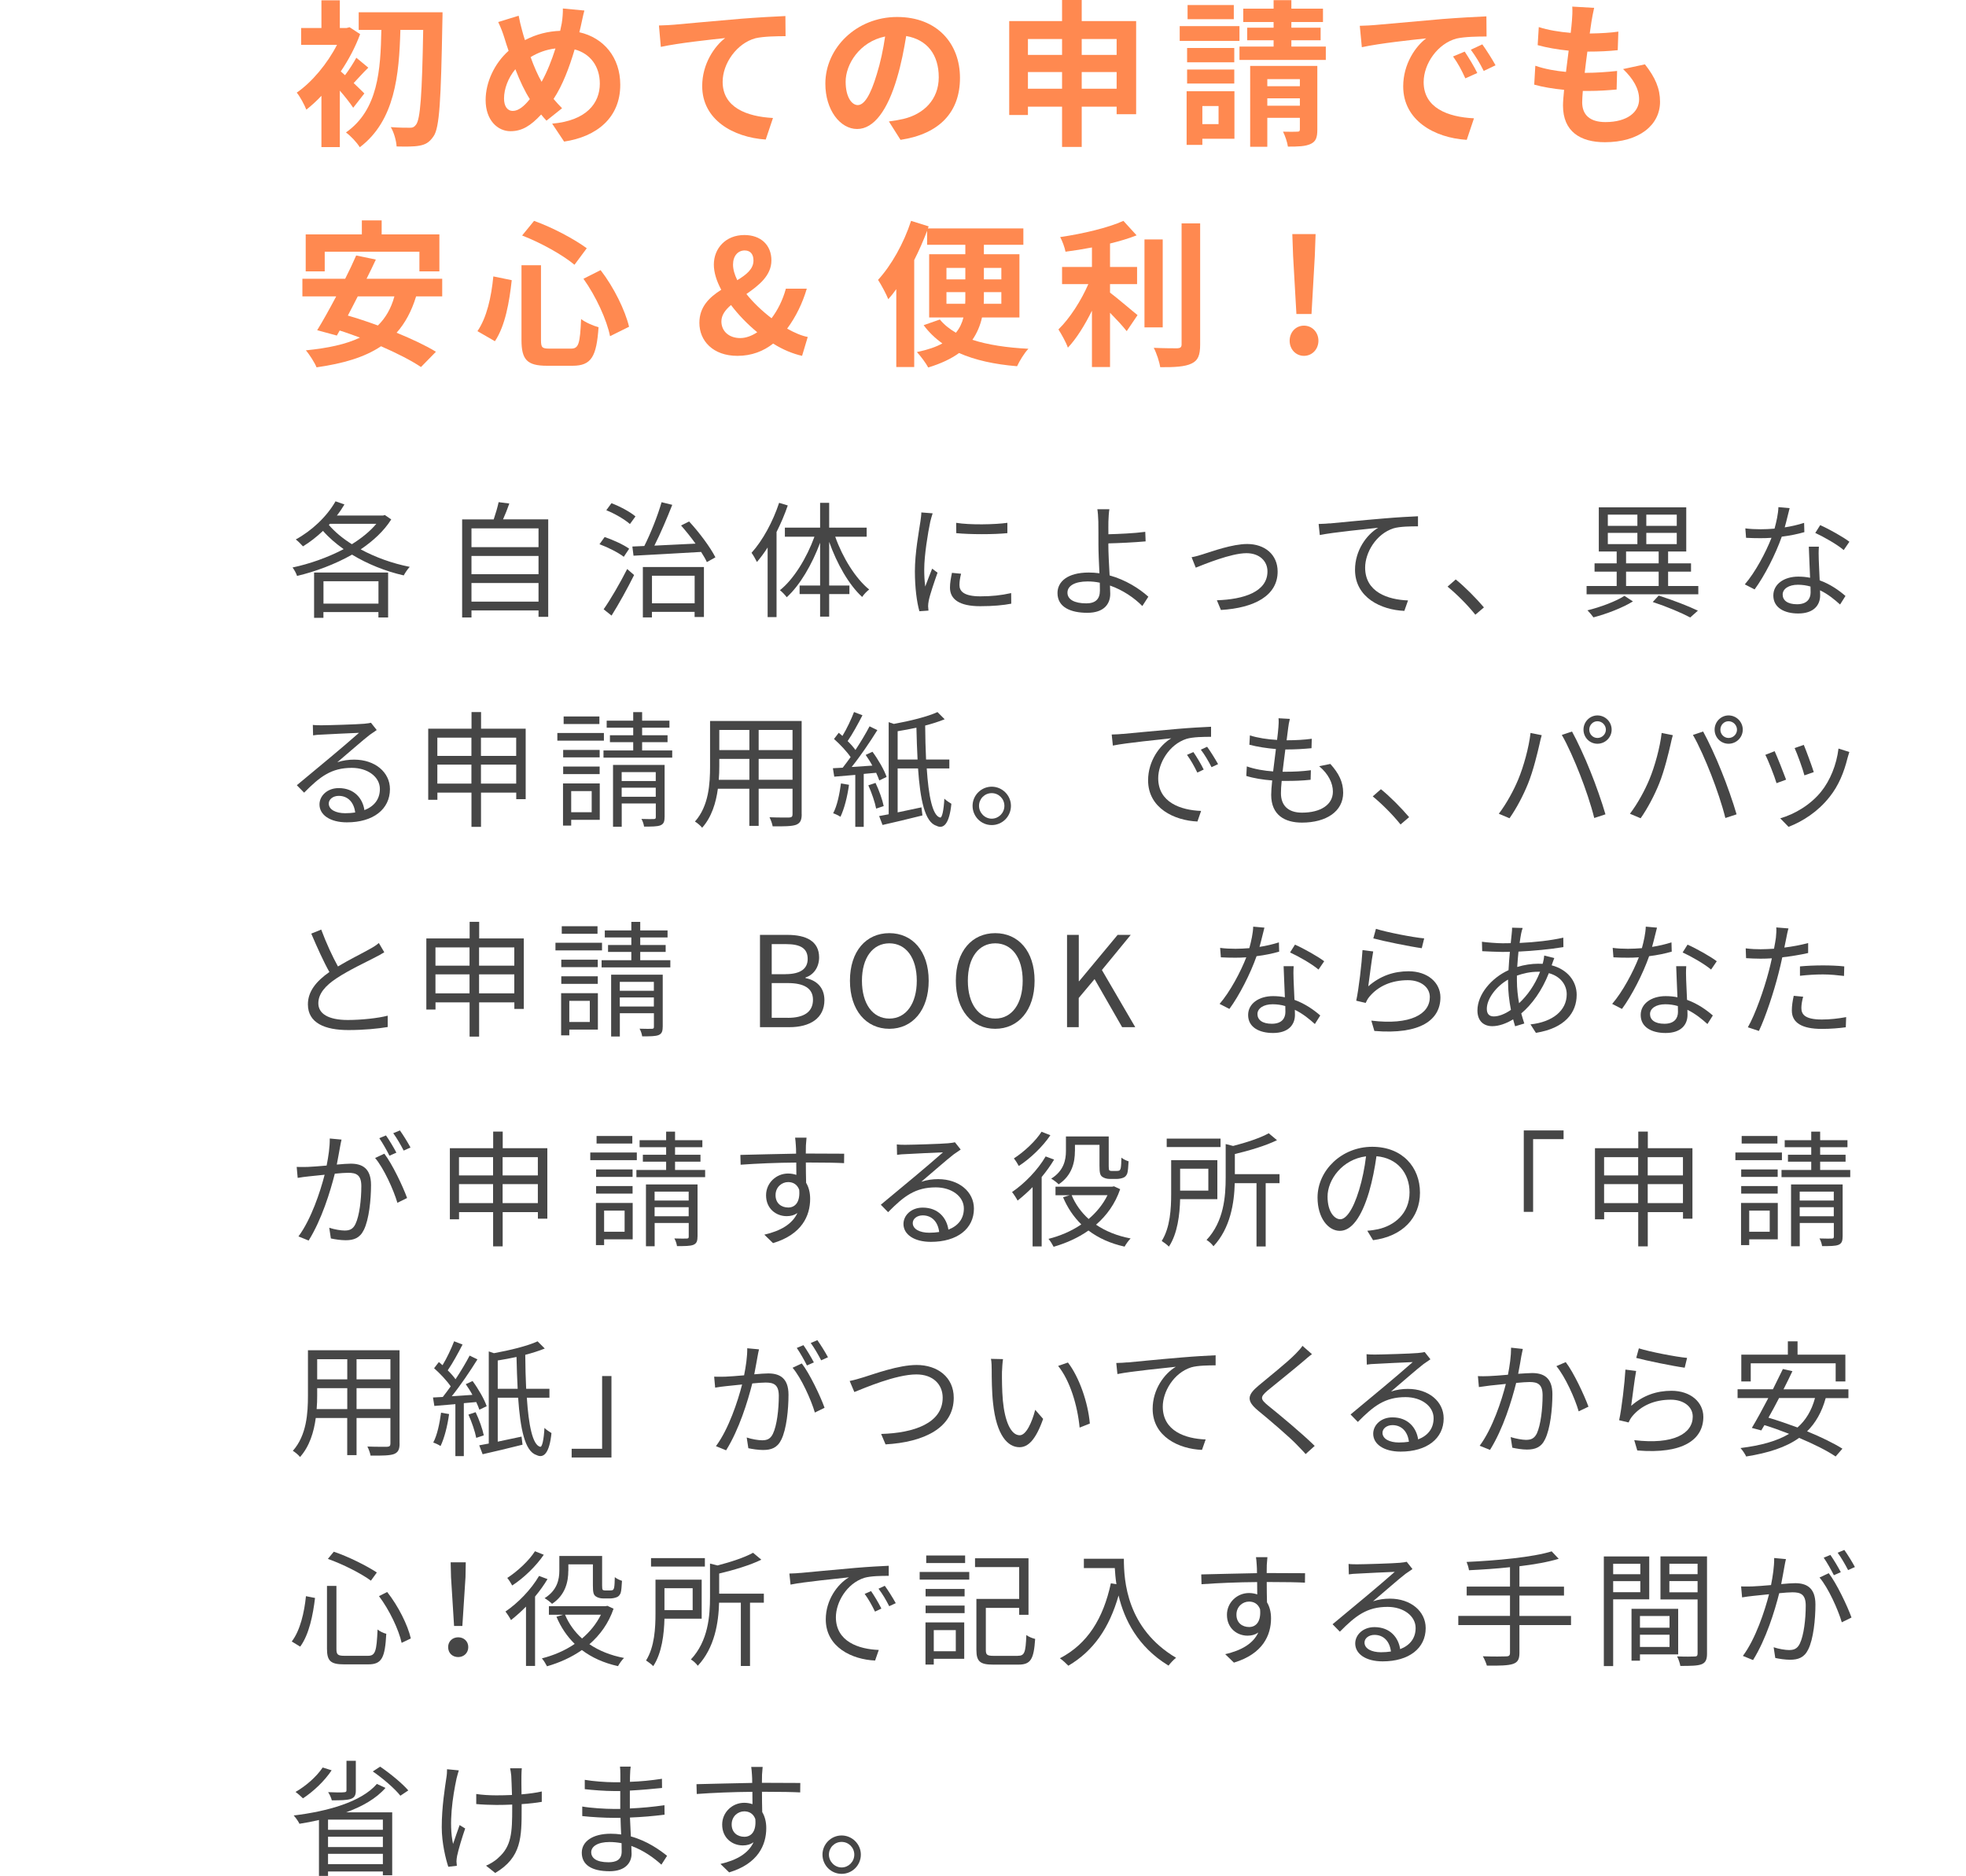 <?xml version="1.0" encoding="UTF-8"?>
<svg id="_レイヤー_2" data-name="レイヤー 2" xmlns="http://www.w3.org/2000/svg" width="375" height="357.73" viewBox="0 0 375 357.73">
  <defs>
    <style>
      .cls-1 {
        fill: none;
      }

      .cls-2 {
        fill: #ff8950;
      }

      .cls-3 {
        fill: #464646;
      }
    </style>
  </defs>
  <g id="contents">
    <g>
      <g>
        <g>
          <path class="cls-3" d="M74.63,99.05c-1.39,2.21-3.46,4.11-5.83,5.71,2.78,1.51,6.05,2.69,9.36,3.34-.41,.41-.89,1.15-1.15,1.63-3.48-.79-6.89-2.16-9.86-3.96-3.31,1.87-7.03,3.24-10.49,4.06-.14-.48-.55-1.22-.86-1.61,3.17-.67,6.65-1.87,9.75-3.5-1.49-1.06-2.83-2.21-3.94-3.48-1.22,1.15-2.52,2.16-3.82,2.95-.29-.34-.96-1.01-1.37-1.32,3-1.63,5.9-4.32,7.58-7.27l1.7,.6c-.43,.72-.91,1.44-1.44,2.11h8.83l.31-.1,1.22,.84Zm-14.71,10.13h14.11v8.57h-1.85v-1.03h-10.49v1.1h-1.78v-8.64Zm1.78,1.66v4.27h10.49v-4.27h-10.49Zm1.03-10.73c1.15,1.34,2.66,2.59,4.39,3.67,1.82-1.13,3.46-2.45,4.66-3.89h-8.86l-.19,.22Z"/>
          <path class="cls-3" d="M104.57,99.05v18.58h-1.85v-1.22h-12.79v1.34h-1.78v-18.7h6.02c.36-1.05,.74-2.35,.94-3.29l2.04,.26c-.36,1.03-.79,2.11-1.2,3.02h8.62Zm-14.64,1.71v3.58h12.79v-3.58h-12.79Zm0,5.26v3.48h12.79v-3.48h-12.79Zm12.79,8.71v-3.55h-12.79v3.55h12.79Z"/>
          <path class="cls-3" d="M118.98,106.18c-.98-.77-3-1.8-4.63-2.4l.98-1.37c1.58,.53,3.62,1.46,4.68,2.23l-1.03,1.54Zm-3.84,10.01c1.3-1.85,3.12-4.97,4.49-7.68l1.32,1.15c-1.25,2.52-2.9,5.5-4.3,7.73l-1.51-1.2Zm5.02-16.25c-.96-.86-2.88-1.99-4.51-2.64l.98-1.34c1.61,.6,3.58,1.66,4.58,2.52l-1.06,1.46Zm11.28-.5c1.94,2.09,4.06,4.94,5.02,6.84l-1.63,.91c-.26-.58-.65-1.25-1.1-1.94-4.7,.29-9.55,.53-12.89,.72l-.22-1.75,2.28-.1c1.2-2.38,2.57-5.81,3.29-8.35l2.04,.5c-.98,2.5-2.26,5.5-3.41,7.78,2.38-.12,5.11-.24,7.85-.38-.86-1.2-1.85-2.42-2.76-3.46l1.54-.77Zm-8.81,8.69h11.64v9.53h-1.78v-.98h-8.14v1.06h-1.73v-9.6Zm1.73,1.66v5.26h8.14v-5.26h-8.14Z"/>
          <path class="cls-3" d="M150.26,96.39c-.58,1.71-1.32,3.43-2.14,5.06v16.23h-1.7v-13.27c-.65,1.01-1.34,1.94-2.04,2.76-.19-.41-.72-1.34-1.03-1.75,2.11-2.33,4.06-5.9,5.26-9.53l1.66,.5Zm9.05,5.95c1.42,4.01,3.89,7.99,6.48,10.08-.43,.31-1.03,.94-1.34,1.42-2.52-2.3-4.82-6.34-6.29-10.51v8.33h3.86v1.63h-3.86v4.3h-1.73v-4.3h-3.91v-1.63h3.91v-8.16c-1.54,4.15-3.84,8.09-6.36,10.39-.31-.41-.89-1.03-1.3-1.34,2.62-2.09,5.11-6.14,6.58-10.2h-5.64v-1.73h6.72v-4.73h1.73v4.73h7.15v1.73h-6Z"/>
          <path class="cls-3" d="M177.9,97.88c-.14,.41-.36,1.18-.46,1.61-.46,2.18-1.15,6.43-1.15,9.1,0,1.15,.05,2.11,.19,3.26,.41-1.08,.94-2.47,1.32-3.41l1.03,.77c-.6,1.68-1.46,4.2-1.68,5.33-.07,.34-.12,.79-.12,1.06l.07,.84-1.73,.12c-.48-1.68-.86-4.42-.86-7.63,0-3.5,.77-7.58,1.06-9.53,.07-.55,.17-1.18,.17-1.68l2.16,.17Zm5.42,11.52c-.22,.86-.31,1.54-.31,2.18,0,1.08,.72,2.14,3.98,2.14,2.14,0,3.96-.19,5.88-.62l.02,2.02c-1.46,.29-3.46,.48-5.93,.48-3.98,0-5.76-1.32-5.76-3.55,0-.87,.17-1.8,.38-2.81l1.73,.17Zm-.94-9.7c2.59,.43,7.39,.34,9.77,0v1.97c-2.54,.26-7.15,.26-9.75,0l-.02-1.97Z"/>
          <path class="cls-3" d="M211.41,103.8c0,1.56,.12,3.86,.24,5.93,3.05,.84,5.66,2.5,7.39,4.06l-1.15,1.78c-1.51-1.54-3.7-3.05-6.17-3.91,.02,.62,.05,1.15,.05,1.58,0,1.94-1.2,3.62-4.37,3.62s-5.69-1.06-5.69-3.77c0-2.14,1.87-3.91,5.98-3.91,.67,0,1.34,.05,2.02,.14-.1-1.92-.19-4.1-.19-5.52s0-3.34-.02-4.34c-.02-.86-.1-1.9-.19-2.35h2.3c-.1,.5-.17,1.63-.19,2.35-.02,.65,0,1.49,0,2.42,1.9-.05,4.9-.17,7.03-.46l.07,1.82c-2.11,.19-5.16,.34-7.1,.38v.17Zm-1.63,7.32c-.77-.17-1.54-.24-2.33-.24-2.45,0-3.84,.84-3.84,2.14s1.32,2.04,3.6,2.04c1.75,0,2.59-.82,2.59-2.45,0-.38-.02-.89-.02-1.49Z"/>
          <path class="cls-3" d="M229.49,105.68c1.7-.53,5.59-1.94,8.4-1.94,3.36,0,5.81,2.02,5.81,5.26,0,4.58-4.42,6.94-10.82,7.32l-.77-1.85c5.14-.17,9.65-1.61,9.65-5.5,0-2.02-1.58-3.48-4.01-3.48-2.95,0-8.14,2.16-9.67,2.76l-.79-1.99c.7-.12,1.49-.34,2.21-.58Z"/>
          <path class="cls-3" d="M253.64,99.82c1.56-.14,6.05-.6,10.42-.96,2.59-.22,4.82-.34,6.41-.41v1.92c-1.34,0-3.43,.02-4.66,.38-3.38,1.08-5.42,4.68-5.42,7.49,0,4.66,4.32,6.12,8.18,6.26l-.7,1.99c-4.39-.17-9.41-2.52-9.41-7.83,0-3.72,2.23-6.72,4.42-8.02-2.09,.24-8.57,.86-11.14,1.39l-.22-2.11c.91-.02,1.66-.07,2.11-.12Z"/>
          <path class="cls-3" d="M281.41,117.22c-1.54-1.92-3.6-3.96-5.3-5.35l1.56-1.37c1.73,1.39,3.89,3.58,5.38,5.33l-1.63,1.39Z"/>
          <path class="cls-3" d="M323.94,111.75v1.58h-21.31v-1.58h5.74v-2.74h-4.22v-1.58h4.22v-2.26h-3.41v-8.42h16.68v8.42h-3.46v2.26h4.37v1.58h-4.37v2.74h5.76Zm-12.46,2.93c-1.97,1.22-5.04,2.4-7.54,3.05-.26-.36-.77-.98-1.15-1.34,2.47-.6,5.52-1.75,7.06-2.76l1.63,1.06Zm-4.8-14.4h5.64v-2.14h-5.64v2.14Zm0,3.48h5.64v-2.14h-5.64v2.14Zm3.48,3.67h6.22v-2.26h-6.22v2.26Zm0,4.32h6.22v-2.74h-6.22v2.74Zm9.67-13.61h-5.81v2.14h5.81v-2.14Zm0,3.48h-5.81v2.14h5.81v-2.14Zm-3.46,11.95c2.74,.87,5.69,2.02,7.49,2.88l-1.46,1.3c-1.68-.89-4.44-2.06-7.15-2.95l1.13-1.22Z"/>
          <path class="cls-3" d="M344.16,101.48c-1.25,.36-2.74,.67-4.3,.86-1.18,3.36-3.29,7.49-5.18,10.06l-1.87-.96c1.99-2.3,4.01-6.1,5.09-8.88-.7,.05-1.39,.07-2.09,.07-.89,0-1.87-.02-2.76-.07l-.14-1.8c.89,.12,1.9,.17,2.93,.17,.84,0,1.73-.05,2.64-.12,.36-1.32,.7-2.83,.74-4.1l2.14,.19c-.24,.87-.55,2.3-.94,3.67,1.25-.19,2.5-.48,3.7-.86l.05,1.78Zm2.78,2.76c-.07,.98-.05,1.68-.02,2.57,.02,.86,.12,2.42,.17,3.86,2.04,.74,3.7,1.92,4.92,2.98l-1.03,1.63c-1.01-.91-2.28-1.97-3.82-2.71,.02,.36,.02,.7,.02,.96,0,1.9-1.25,3.46-4.18,3.46-2.62,0-4.75-1.08-4.75-3.43,0-2.18,2.06-3.6,4.75-3.6,.79,0,1.56,.07,2.26,.22-.07-1.94-.19-4.27-.24-5.93h1.92Zm-1.61,7.61c-.74-.22-1.56-.34-2.4-.34-1.75,0-2.9,.79-2.9,1.87s.89,1.85,2.74,1.85c1.94,0,2.59-1.08,2.59-2.26,0-.31,0-.7-.02-1.13Zm6.34-6.96c-1.27-1.08-3.84-2.54-5.42-3.26l.94-1.49c1.73,.77,4.44,2.3,5.57,3.17l-1.08,1.58Z"/>
          <path class="cls-3" d="M71.85,139.22c-.43,.29-.96,.65-1.32,.91-1.18,.89-4.37,3.7-6.19,5.23,1.08-.36,2.16-.5,3.22-.5,3.96,0,6.82,2.4,6.82,5.62,0,3.84-3.19,6.34-8.21,6.34-3.24,0-5.23-1.44-5.23-3.41,0-1.63,1.46-3.12,3.67-3.12,2.98,0,4.58,1.99,4.9,4.2,1.87-.72,2.95-2.09,2.95-4.03,0-2.33-2.35-4.03-5.35-4.03-3.91,0-6.07,1.66-9.1,4.73l-1.39-1.42c1.97-1.63,5.02-4.18,6.41-5.33,1.32-1.1,4.27-3.6,5.45-4.66-1.25,.05-5.93,.26-7.15,.34-.55,.02-1.1,.05-1.61,.14l-.05-1.99c.53,.07,1.2,.07,1.68,.07,1.22,0,6.86-.17,8.11-.29,.7-.07,1.03-.12,1.3-.19l1.1,1.39Zm-4.1,15.72c-.22-1.87-1.34-3.17-3.14-3.17-1.08,0-1.9,.65-1.9,1.46,0,1.18,1.37,1.85,3.14,1.85,.67,0,1.32-.05,1.9-.14Z"/>
          <path class="cls-3" d="M100.27,138.96v13.44h-1.8v-1.25h-6.72v6.53h-1.82v-6.53h-6.5v1.37h-1.75v-13.56h8.26v-3.17h1.82v3.17h8.52Zm-16.85,1.71v3.48h6.5v-3.48h-6.5Zm6.5,8.76v-3.62h-6.5v3.62h6.5Zm1.82-8.76v3.48h6.72v-3.48h-6.72Zm6.72,8.76v-3.62h-6.72v3.62h6.72Z"/>
          <path class="cls-3" d="M115.19,141.24h-8.88v-1.46h8.88v1.46Zm-.79,15.1h-5.45v1.1h-1.56v-8.04h7.01v6.94Zm-.02-11.91h-6.96v-1.42h6.96v1.42Zm-6.96,1.75h6.96v1.44h-6.96v-1.44Zm6.91-8.11h-6.82v-1.44h6.82v1.44Zm-5.38,12.79v4.03h3.91v-4.03h-3.91Zm19.27-7.75v1.37h-13.11v-1.37h5.67v-1.58h-4.44v-1.32h4.44v-1.44h-5.06v-1.34h5.06v-1.63h1.7v1.63h5.21v1.34h-5.21v1.44h4.85v1.32h-4.85v1.58h5.74Zm-1.46,12.72c0,.86-.17,1.3-.79,1.56-.62,.24-1.63,.24-3.12,.24-.05-.43-.26-1.06-.5-1.46,1.08,.05,2.06,.02,2.38,.02,.29-.02,.36-.1,.36-.38v-2.59h-6.5v4.44h-1.66v-11.79h9.84v9.96Zm-8.18-8.59v1.7h6.5v-1.7h-6.5Zm6.5,4.7v-1.73h-6.5v1.73h6.5Z"/>
          <path class="cls-3" d="M152.92,155.3c0,1.15-.31,1.68-1.08,1.99-.82,.29-2.21,.31-4.46,.29-.07-.48-.36-1.25-.6-1.73,1.68,.07,3.31,.05,3.74,.05,.48-.02,.65-.17,.65-.62v-4.87h-6.46v7.08h-1.78v-7.08h-6c-.36,2.66-1.18,5.4-3,7.44-.26-.36-.98-.96-1.37-1.18,2.64-2.98,2.88-7.2,2.88-10.54v-8.64h17.47v17.81Zm-9.98-6.6v-3.98h-5.74v1.42c0,.79-.02,1.68-.1,2.57h5.83Zm-5.74-9.5v3.84h5.74v-3.84h-5.74Zm13.97,0h-6.46v3.84h6.46v-3.84Zm0,9.5v-3.98h-6.46v3.98h6.46Z"/>
          <path class="cls-3" d="M164.75,147.6v10.08h-1.61v-9.91c-1.46,.12-2.83,.24-4.01,.34l-.26-1.61,1.87-.1c.48-.6,.98-1.3,1.51-2.02-.72-1.06-2.02-2.45-3.17-3.46l.91-1.18c.22,.19,.46,.41,.7,.6,.82-1.34,1.7-3.22,2.21-4.56l1.61,.62c-.84,1.63-1.9,3.58-2.83,4.92,.6,.58,1.13,1.2,1.49,1.7,1.03-1.56,1.99-3.17,2.69-4.51l1.49,.72c-1.39,2.23-3.24,4.97-4.9,7.03,1.25-.07,2.57-.17,3.94-.26-.38-.72-.84-1.42-1.27-2.04l1.3-.6c1.1,1.49,2.26,3.5,2.69,4.8l-1.39,.67c-.14-.43-.36-.91-.6-1.46l-2.35,.21Zm-2.81,2.06c-.31,2.26-.89,4.56-1.63,6.1-.29-.22-1.01-.55-1.39-.67,.77-1.46,1.2-3.6,1.49-5.69l1.54,.26Zm5.06-.36c.67,1.39,1.32,3.22,1.56,4.42l-1.44,.48c-.22-1.18-.86-3.05-1.49-4.44l1.37-.46Zm9.77-2.76c.34,5.18,1.08,9,2.54,9.36,.38,.12,.7-1.37,.82-3.6,.34,.36,.96,.74,1.34,.98-.38,3.77-1.46,4.92-2.88,4.18-2.21-.7-3.07-5.04-3.48-10.92h-3.89v8.38c1.44-.29,3-.62,4.54-.96l.19,1.54c-2.64,.67-5.42,1.32-7.61,1.82l-.65-1.7c.55-.1,1.15-.22,1.82-.34v-17.57l.98,.34c3.02-.55,6.41-1.37,8.33-2.26l1.37,1.37c-1.06,.43-2.33,.84-3.72,1.2,.02,2.23,.07,4.44,.17,6.48h4.44v1.7h-4.32Zm-1.75-1.7c-.1-1.92-.17-3.96-.22-6.07-1.2,.26-2.42,.48-3.58,.67v5.4h3.79Z"/>
          <path class="cls-3" d="M192.83,153.67c0,2.02-1.63,3.67-3.67,3.67s-3.65-1.66-3.65-3.67,1.66-3.65,3.65-3.65,3.67,1.63,3.67,3.65Zm-1.25,0c0-1.32-1.06-2.42-2.42-2.42s-2.42,1.1-2.42,2.42,1.1,2.45,2.42,2.45,2.42-1.08,2.42-2.45Z"/>
          <path class="cls-3" d="M214.17,139.96c1.56-.14,6.05-.58,10.42-.96,2.59-.22,4.82-.34,6.41-.41v1.92c-1.37,0-3.43,.02-4.66,.38-3.38,1.08-5.42,4.7-5.42,7.51,0,4.63,4.32,6.1,8.18,6.24l-.7,2.02c-4.39-.19-9.41-2.54-9.41-7.85,0-3.7,2.23-6.72,4.42-8.02-2.09,.24-8.57,.86-11.14,1.39l-.22-2.11c.91-.02,1.66-.07,2.11-.12Zm15.43,6.79l-1.22,.58c-.55-1.15-1.25-2.4-1.97-3.38l1.22-.53c.55,.79,1.46,2.28,1.97,3.34Zm2.74-1.03l-1.25,.58c-.58-1.15-1.27-2.33-2.04-3.34l1.2-.55c.58,.79,1.51,2.26,2.09,3.31Z"/>
          <path class="cls-3" d="M253.75,145.68c1.63,1.8,2.45,3.46,2.45,5.5,0,3.53-3.19,5.69-7.87,5.69-3.24,0-5.86-1.42-5.86-5.3,0-.65,.07-1.61,.19-2.74-1.78-.14-3.5-.41-4.94-.86l.1-1.82c1.56,.55,3.34,.84,5.02,.96,.17-1.39,.36-2.88,.53-4.27-1.71-.14-3.58-.43-5.06-.82l.1-1.78c1.49,.48,3.41,.77,5.18,.86,.12-.96,.22-1.82,.26-2.47,.05-.55,.07-1.08,.02-1.66l2.16,.12c-.17,.65-.24,1.13-.31,1.66-.07,.6-.19,1.44-.31,2.42,1.8,0,3.41-.1,4.8-.29l-.05,1.8c-1.51,.14-2.93,.24-4.82,.24h-.17c-.19,1.39-.36,2.88-.53,4.25h.46c1.61,0,3.29-.07,4.94-.29l-.05,1.82c-1.58,.17-3.05,.22-4.66,.22h-.86c-.1,.94-.14,1.78-.14,2.35,0,2.26,1.3,3.7,4.01,3.7,3.6,0,5.9-1.54,5.9-4.01,0-1.61-.86-3.38-2.62-4.85l2.14-.43Z"/>
          <path class="cls-3" d="M267.14,157.22c-1.54-1.92-3.6-3.96-5.3-5.35l1.56-1.37c1.73,1.39,3.89,3.58,5.38,5.33l-1.63,1.39Z"/>
          <path class="cls-3" d="M291.93,139.77l2.14,.43c-.14,.53-.34,1.22-.43,1.75-.34,1.49-1.18,5.04-2.18,7.49-.89,2.21-2.18,4.68-3.53,6.6l-2.04-.86c1.51-1.99,2.86-4.51,3.7-6.53,1.03-2.47,2.04-6.12,2.35-8.88Zm5.98,.38l1.94-.65c.96,1.73,2.5,5.04,3.5,7.58,.98,2.38,2.26,6.05,2.88,8.21l-2.14,.7c-.6-2.45-1.7-5.69-2.71-8.26-.96-2.47-2.42-5.81-3.48-7.58Zm6.79-3.72c1.49,0,2.71,1.22,2.71,2.71s-1.22,2.69-2.71,2.69-2.66-1.2-2.66-2.69,1.2-2.71,2.66-2.71Zm0,4.3c.89,0,1.61-.72,1.61-1.58s-.72-1.61-1.61-1.61-1.56,.74-1.56,1.61,.7,1.58,1.56,1.58Z"/>
          <path class="cls-3" d="M316.94,139.77l2.14,.43c-.14,.53-.34,1.22-.43,1.75-.34,1.49-1.18,5.04-2.18,7.49-.89,2.21-2.18,4.68-3.53,6.6l-2.04-.86c1.51-1.99,2.86-4.51,3.7-6.53,1.03-2.47,2.04-6.12,2.35-8.88Zm5.98,.38l1.94-.65c.96,1.73,2.5,5.04,3.5,7.58,.98,2.38,2.26,6.05,2.88,8.21l-2.14,.7c-.6-2.45-1.7-5.69-2.71-8.26-.96-2.47-2.42-5.81-3.48-7.58Zm6.79-3.72c1.49,0,2.71,1.22,2.71,2.71s-1.22,2.69-2.71,2.69-2.66-1.2-2.66-2.69,1.2-2.71,2.66-2.71Zm0,4.3c.89,0,1.61-.72,1.61-1.58s-.72-1.61-1.61-1.61-1.56,.74-1.56,1.61,.7,1.58,1.56,1.58Z"/>
          <path class="cls-3" d="M340.68,148.68l-1.82,.67c-.36-1.25-1.66-4.56-2.14-5.4l1.78-.7c.48,1.03,1.73,4.18,2.18,5.42Zm12.07-5.28c-.17,.5-.26,.89-.36,1.2-.65,2.64-1.68,5.21-3.41,7.37-2.21,2.81-5.14,4.68-7.83,5.71l-1.58-1.63c2.78-.79,5.83-2.62,7.8-5.09,1.7-2.09,2.95-5.14,3.31-8.21l2.06,.65Zm-6.79,3.84l-1.78,.62c-.26-1.08-1.37-4.13-1.87-5.21l1.75-.6c.41,.96,1.58,4.13,1.9,5.18Z"/>
          <path class="cls-3" d="M73.29,181.6c-.53,.34-1.13,.65-1.82,1.01-1.58,.82-4.9,2.38-7.22,3.91-2.21,1.44-3.53,3-3.53,4.8,0,1.97,1.87,3.19,5.62,3.19,2.59,0,5.76-.34,7.61-.82v2.16c-1.8,.31-4.54,.58-7.51,.58-4.46,0-7.71-1.34-7.71-4.9,0-2.45,1.56-4.39,4.1-6.17-1.1-1.94-2.35-4.73-3.46-7.32l1.9-.77c.96,2.59,2.16,5.16,3.19,7.03,2.23-1.34,4.8-2.59,6.1-3.34,.7-.38,1.2-.7,1.7-1.13l1.03,1.75Z"/>
          <path class="cls-3" d="M99.91,178.96v13.44h-1.8v-1.25h-6.72v6.53h-1.82v-6.53h-6.5v1.37h-1.75v-13.56h8.26v-3.17h1.82v3.17h8.52Zm-16.85,1.71v3.48h6.5v-3.48h-6.5Zm6.5,8.76v-3.62h-6.5v3.62h6.5Zm1.82-8.76v3.48h6.72v-3.48h-6.72Zm6.72,8.76v-3.62h-6.72v3.62h6.72Z"/>
          <path class="cls-3" d="M114.83,181.24h-8.88v-1.46h8.88v1.46Zm-.79,15.1h-5.45v1.1h-1.56v-8.04h7.01v6.94Zm-.02-11.91h-6.96v-1.42h6.96v1.42Zm-6.96,1.75h6.96v1.44h-6.96v-1.44Zm6.91-8.11h-6.82v-1.44h6.82v1.44Zm-5.38,12.79v4.03h3.91v-4.03h-3.91Zm19.27-7.75v1.37h-13.11v-1.37h5.67v-1.58h-4.44v-1.32h4.44v-1.44h-5.06v-1.34h5.06v-1.63h1.7v1.63h5.21v1.34h-5.21v1.44h4.85v1.32h-4.85v1.58h5.74Zm-1.46,12.72c0,.86-.17,1.3-.79,1.56-.62,.24-1.63,.24-3.12,.24-.05-.43-.26-1.06-.5-1.46,1.08,.05,2.06,.02,2.38,.02,.29-.02,.36-.1,.36-.38v-2.59h-6.5v4.44h-1.66v-11.79h9.84v9.96Zm-8.18-8.59v1.7h6.5v-1.7h-6.5Zm6.5,4.7v-1.73h-6.5v1.73h6.5Z"/>
          <path class="cls-3" d="M144.96,178.28h5.23c3.58,0,6.05,1.2,6.05,4.3,0,1.75-.94,3.29-2.59,3.82v.12c2.11,.41,3.6,1.8,3.6,4.2,0,3.46-2.74,5.16-6.67,5.16h-5.62v-17.59Zm4.85,7.49c3.02,0,4.25-1.13,4.25-2.9,0-2.06-1.42-2.83-4.15-2.83h-2.71v5.74h2.62Zm.46,8.33c3.02,0,4.8-1.08,4.8-3.46,0-2.18-1.73-3.17-4.8-3.17h-3.07v6.62h3.07Z"/>
          <path class="cls-3" d="M162.12,187.02c0-5.64,3.1-9.07,7.51-9.07s7.51,3.43,7.51,9.07-3.1,9.17-7.51,9.17-7.51-3.53-7.51-9.17Zm12.75,0c0-4.42-2.09-7.13-5.23-7.13s-5.23,2.71-5.23,7.13,2.06,7.22,5.23,7.22,5.23-2.83,5.23-7.22Z"/>
          <path class="cls-3" d="M182.32,187.02c0-5.64,3.1-9.07,7.51-9.07s7.51,3.43,7.51,9.07-3.1,9.17-7.51,9.17-7.51-3.53-7.51-9.17Zm12.75,0c0-4.42-2.09-7.13-5.23-7.13s-5.23,2.71-5.23,7.13,2.06,7.22,5.23,7.22,5.23-2.83,5.23-7.22Z"/>
          <path class="cls-3" d="M203.54,178.28h2.23v8.83h.07l7.34-8.83h2.5l-5.5,6.7,6.36,10.9h-2.5l-5.26-9.17-3.02,3.6v5.57h-2.23v-17.59Z"/>
          <path class="cls-3" d="M243.98,181.48c-1.25,.36-2.74,.67-4.3,.86-1.18,3.36-3.29,7.49-5.18,10.06l-1.87-.96c1.99-2.3,4.01-6.1,5.09-8.88-.7,.05-1.39,.07-2.09,.07-.89,0-1.87-.02-2.76-.07l-.14-1.8c.89,.12,1.9,.17,2.93,.17,.84,0,1.73-.05,2.64-.12,.36-1.32,.7-2.83,.74-4.1l2.14,.19c-.24,.87-.55,2.3-.94,3.67,1.25-.19,2.5-.48,3.7-.86l.05,1.78Zm2.78,2.76c-.07,.98-.05,1.68-.02,2.57,.02,.86,.12,2.42,.17,3.86,2.04,.74,3.7,1.92,4.92,2.98l-1.03,1.63c-1.01-.91-2.28-1.97-3.82-2.71,.02,.36,.02,.7,.02,.96,0,1.9-1.25,3.46-4.18,3.46-2.62,0-4.75-1.08-4.75-3.43,0-2.18,2.06-3.6,4.75-3.6,.79,0,1.56,.07,2.26,.22-.07-1.94-.19-4.27-.24-5.93h1.92Zm-1.61,7.61c-.74-.22-1.56-.34-2.4-.34-1.75,0-2.9,.79-2.9,1.87s.89,1.85,2.74,1.85c1.94,0,2.59-1.08,2.59-2.26,0-.31,0-.7-.02-1.13Zm6.34-6.96c-1.27-1.08-3.84-2.54-5.42-3.26l.94-1.49c1.73,.77,4.44,2.3,5.57,3.17l-1.08,1.58Z"/>
          <path class="cls-3" d="M261,188.08c2.28-1.99,4.85-2.86,7.68-2.86,3.65,0,6.07,2.18,6.07,4.97,0,4.27-3.77,7.15-12.6,6.41l-.58-1.97c7.49,.91,11.16-1.25,11.16-4.49,0-1.9-1.75-3.22-4.18-3.22-3.17,0-5.67,1.15-7.34,3.14-.34,.41-.55,.82-.72,1.2l-1.8-.43c.48-2.16,1.06-7.15,1.2-9.65l2.04,.26c-.31,1.63-.72,5.09-.94,6.62Zm1.46-10.95c2.04,.65,7.08,1.63,9.19,1.82l-.46,1.87c-2.26-.31-7.42-1.37-9.24-1.87l.5-1.82Z"/>
          <path class="cls-3" d="M295.99,184.09c2.98,.79,4.75,3,4.75,5.62,0,3.41-2.26,6.38-7.78,7.25l-1.03-1.61c4.27-.46,6.91-2.67,6.91-5.74,0-1.8-1.18-3.43-3.41-4.03-1.32,3.36-3.24,5.98-5.26,7.68,.19,.67,.38,1.32,.58,1.92l-1.75,.53c-.12-.41-.26-.84-.38-1.32-1.3,.79-2.71,1.3-3.98,1.3-1.61,0-2.83-.96-2.83-3,0-3.05,2.66-6.19,5.93-7.68,.05-1.2,.17-2.4,.26-3.5-.5,.02-.98,.02-1.44,.02-1.03,0-2.88-.1-3.84-.14l-.05-1.8c.82,.12,2.9,.29,3.91,.29,.53,0,1.06,0,1.58-.02,.07-.7,.14-1.32,.19-1.82,.05-.38,.07-.84,.07-1.13l2.02,.05c-.12,.31-.22,.74-.29,1.06-.1,.5-.19,1.1-.29,1.8,3-.14,5.88-.46,8.33-1.01l.02,1.8c-2.5,.41-5.67,.72-8.57,.86-.1,.91-.17,1.92-.24,2.93,1.32-.41,2.78-.62,3.98-.62,.29,0,.58,0,.86,.02l.07-.21c.1-.36,.22-.98,.24-1.37l1.92,.48c-.14,.31-.34,.96-.48,1.32l-.02,.1Zm-8.33,2.71c-2.3,1.32-4.06,3.67-4.06,5.59,0,.96,.46,1.44,1.34,1.44s2.06-.41,3.26-1.25c-.34-1.7-.55-3.6-.55-5.38v-.41Zm5.71-1.49c-1.54,0-2.9,.34-4.03,.74v.94c0,1.51,.17,2.95,.41,4.32,1.56-1.46,2.98-3.38,4.01-6h-.38Z"/>
          <path class="cls-3" d="M318.86,181.48c-1.25,.36-2.74,.67-4.3,.86-1.18,3.36-3.29,7.49-5.18,10.06l-1.87-.96c1.99-2.3,4.01-6.1,5.09-8.88-.7,.05-1.39,.07-2.09,.07-.89,0-1.87-.02-2.76-.07l-.14-1.8c.89,.12,1.9,.17,2.93,.17,.84,0,1.73-.05,2.64-.12,.36-1.32,.7-2.83,.74-4.1l2.14,.19c-.24,.87-.55,2.3-.94,3.67,1.25-.19,2.5-.48,3.7-.86l.05,1.78Zm2.78,2.76c-.07,.98-.05,1.68-.02,2.57,.02,.86,.12,2.42,.17,3.86,2.04,.74,3.7,1.92,4.92,2.98l-1.03,1.63c-1.01-.91-2.28-1.97-3.82-2.71,.02,.36,.02,.7,.02,.96,0,1.9-1.25,3.46-4.18,3.46-2.62,0-4.75-1.08-4.75-3.43,0-2.18,2.06-3.6,4.75-3.6,.79,0,1.56,.07,2.26,.22-.07-1.94-.19-4.27-.24-5.93h1.92Zm-1.61,7.61c-.74-.22-1.56-.34-2.4-.34-1.75,0-2.9,.79-2.9,1.87s.89,1.85,2.74,1.85c1.94,0,2.59-1.08,2.59-2.26,0-.31,0-.7-.02-1.13Zm6.34-6.96c-1.27-1.08-3.84-2.54-5.42-3.26l.94-1.49c1.73,.77,4.44,2.3,5.57,3.17l-1.08,1.58Z"/>
          <path class="cls-3" d="M344.88,181.74c-1.56,.36-3.26,.62-4.92,.82-.22,1.03-.48,2.14-.74,3.14-.86,3.41-2.47,8.3-3.72,10.9l-2.11-.7c1.42-2.45,3.1-7.27,3.98-10.63,.22-.79,.41-1.66,.6-2.52-.77,.05-1.49,.07-2.16,.07-1.06,0-1.92-.05-2.76-.1l-.07-1.87c1.13,.14,1.99,.17,2.86,.17,.79,0,1.63-.05,2.54-.1,.17-.86,.29-1.61,.36-2.09,.07-.67,.12-1.46,.07-1.97l2.33,.19c-.17,.53-.34,1.42-.43,1.9l-.36,1.75c1.54-.19,3.1-.48,4.54-.86v1.9Zm-.94,8.33c-.22,.79-.34,1.54-.34,2.14,0,1.13,.53,2.21,3.91,2.21,1.54,0,3.19-.19,4.63-.46l-.07,1.94c-1.27,.17-2.86,.31-4.58,.31-3.74,0-5.71-1.15-5.71-3.5,0-.91,.14-1.8,.36-2.81l1.8,.17Zm-.6-5.78c1.25-.12,2.81-.19,4.34-.19,1.37,0,2.83,.05,4.1,.19l-.05,1.82c-1.2-.14-2.62-.29-4.01-.29-1.49,0-2.93,.1-4.39,.26v-1.8Z"/>
          <path class="cls-3" d="M65.15,217.3c-.1,.46-.22,.94-.29,1.42-.14,.7-.36,2.09-.62,3.36,1.1-.1,2.09-.17,2.66-.17,2.14,0,3.87,.84,3.87,4.06,0,2.83-.38,6.58-1.37,8.57-.77,1.58-1.94,1.97-3.48,1.97-.91,0-2.04-.17-2.81-.34l-.31-2.04c1.01,.34,2.26,.53,2.93,.53,.86,0,1.56-.19,2.06-1.22,.77-1.58,1.13-4.68,1.13-7.25,0-2.16-.98-2.54-2.52-2.54-.58,0-1.51,.07-2.54,.17-.86,3.41-2.5,8.76-4.99,12.75l-1.94-.79c2.42-3.24,4.18-8.59,4.99-11.76-1.25,.12-2.38,.24-3,.31-.58,.07-1.54,.17-2.14,.29l-.19-2.09c.74,.02,1.34,.02,2.11,0,.79-.02,2.16-.14,3.6-.26,.34-1.71,.62-3.55,.6-5.16l2.26,.21Zm8.16,2.71c1.49,1.92,3.55,6.24,4.34,8.45l-1.85,.91c-.72-2.45-2.59-6.6-4.25-8.54l1.75-.82Zm.98,.38c-.48-.96-1.3-2.42-1.94-3.34l1.27-.53c.6,.84,1.49,2.33,1.99,3.29l-1.32,.58Zm2.71-.98c-.53-1.03-1.32-2.4-1.99-3.31l1.27-.53c.62,.86,1.56,2.38,2.02,3.26l-1.3,.58Z"/>
          <path class="cls-3" d="M104.4,218.96v13.44h-1.8v-1.25h-6.72v6.53h-1.82v-6.53h-6.5v1.37h-1.75v-13.56h8.26v-3.17h1.82v3.17h8.52Zm-16.85,1.71v3.48h6.5v-3.48h-6.5Zm6.5,8.76v-3.62h-6.5v3.62h6.5Zm1.82-8.76v3.48h6.72v-3.48h-6.72Zm6.72,8.76v-3.62h-6.72v3.62h6.72Z"/>
          <path class="cls-3" d="M121.47,221.24h-8.88v-1.46h8.88v1.46Zm-.79,15.1h-5.45v1.1h-1.56v-8.04h7.01v6.94Zm-.02-11.91h-6.96v-1.42h6.96v1.42Zm-6.96,1.75h6.96v1.44h-6.96v-1.44Zm6.91-8.11h-6.82v-1.44h6.82v1.44Zm-5.38,12.79v4.03h3.91v-4.03h-3.91Zm19.27-7.75v1.37h-13.11v-1.37h5.67v-1.58h-4.44v-1.32h4.44v-1.44h-5.06v-1.34h5.06v-1.63h1.7v1.63h5.21v1.34h-5.21v1.44h4.85v1.32h-4.85v1.58h5.74Zm-1.46,12.72c0,.86-.17,1.3-.79,1.56-.62,.24-1.63,.24-3.12,.24-.05-.43-.26-1.06-.5-1.46,1.08,.05,2.06,.02,2.38,.02,.29-.02,.36-.1,.36-.38v-2.59h-6.5v4.44h-1.66v-11.79h9.84v9.96Zm-8.18-8.59v1.7h6.5v-1.7h-6.5Zm6.5,4.7v-1.73h-6.5v1.73h6.5Z"/>
          <path class="cls-3" d="M153.71,221.67c0,1.34,.02,2.81,.05,3.89,.5,.82,.77,1.87,.77,3.05,0,3.22-1.56,6.79-7.08,8.45l-1.66-1.61c3.12-.72,5.33-2.02,6.31-4.13-.58,.41-1.25,.6-2.04,.6-2.02,0-3.94-1.42-3.94-3.98,0-2.35,1.94-4.15,4.2-4.15,.58,0,1.1,.1,1.58,.26,0-.7,0-1.54-.02-2.35-3.6,.02-7.63,.19-10.61,.41l-.05-1.87c2.64-.05,7.1-.19,10.63-.24,0-.67-.02-1.22-.05-1.56-.02-.5-.1-1.2-.14-1.49h2.18l-.12,1.49c0,.36-.02,.91-.02,1.54h.36c2.88,0,5.81,.03,6.96,.03l-.02,1.8c-1.34-.07-3.5-.12-6.98-.12h-.31Zm-1.27,5.21c-.38-1.03-1.18-1.46-2.11-1.46-1.22,0-2.4,.96-2.4,2.5s1.1,2.35,2.42,2.35c1.39,0,2.3-1.13,2.09-3.38Z"/>
          <path class="cls-3" d="M183.24,219.22c-.43,.29-.96,.65-1.32,.91-1.18,.89-4.37,3.7-6.19,5.23,1.08-.36,2.16-.5,3.22-.5,3.96,0,6.82,2.4,6.82,5.62,0,3.84-3.19,6.34-8.21,6.34-3.24,0-5.23-1.44-5.23-3.41,0-1.63,1.46-3.12,3.67-3.12,2.98,0,4.58,1.99,4.9,4.2,1.87-.72,2.95-2.09,2.95-4.03,0-2.33-2.35-4.03-5.35-4.03-3.91,0-6.07,1.66-9.1,4.73l-1.39-1.42c1.97-1.63,5.02-4.18,6.41-5.33,1.32-1.1,4.27-3.6,5.45-4.66-1.25,.05-5.93,.26-7.15,.34-.55,.02-1.1,.05-1.61,.14l-.05-1.99c.53,.07,1.2,.07,1.68,.07,1.22,0,6.86-.17,8.11-.29,.7-.07,1.03-.12,1.3-.19l1.1,1.39Zm-4.1,15.72c-.22-1.87-1.34-3.17-3.14-3.17-1.08,0-1.9,.65-1.9,1.46,0,1.18,1.37,1.85,3.14,1.85,.67,0,1.32-.05,1.9-.14Z"/>
          <path class="cls-3" d="M201.07,221.12c-.67,1.13-1.49,2.26-2.38,3.34v13.23h-1.73v-11.31c-.94,.96-1.92,1.82-2.86,2.57-.19-.38-.74-1.25-1.06-1.63,2.4-1.63,4.9-4.2,6.41-6.79l1.61,.6Zm-.72-4.63c-1.44,2.14-3.82,4.44-6.02,5.86-.19-.38-.65-1.1-.94-1.44,1.97-1.27,4.18-3.34,5.28-5.09l1.68,.67Zm13.32,10.27c-.96,2.81-2.59,5.04-4.61,6.79,1.8,1.22,4.03,2.14,6.6,2.62-.38,.36-.89,1.08-1.15,1.56-2.71-.6-4.99-1.63-6.89-3.07-2.02,1.42-4.3,2.42-6.65,3.1-.22-.43-.65-1.15-.98-1.51,2.18-.55,4.37-1.46,6.26-2.76-1.46-1.44-2.64-3.17-3.48-5.18l1.27-.38h-2.71v-1.63h10.8l.36-.07,1.18,.55Zm-8.64-7.22c0,2.06-.53,4.61-3.1,6.31-.29-.31-1.01-.86-1.42-1.08,2.42-1.51,2.81-3.6,2.81-5.26v-2.79h8.16v5.64c0,.48,.02,.74,.14,.84,.1,.07,.26,.1,.43,.1h.86c.22,0,.46-.02,.58-.07,.12-.07,.24-.24,.29-.53,.07-.34,.1-1.03,.12-1.94,.34,.29,.89,.55,1.37,.7-.05,.91-.12,1.95-.26,2.33-.17,.41-.41,.67-.74,.79-.31,.14-.86,.24-1.25,.24h-1.34c-.53,0-1.08-.14-1.46-.43-.38-.31-.5-.72-.5-2.09v-3.98h-4.68v1.22Zm-.62,8.38c.72,1.73,1.82,3.26,3.24,4.54,1.49-1.27,2.74-2.79,3.6-4.54h-6.84Z"/>
          <path class="cls-3" d="M225.1,228.68c-.07,2.9-.48,6.55-2.14,9.05-.26-.29-1.01-.86-1.37-1.08,1.63-2.59,1.8-6.24,1.8-8.95v-6.46h8.81v7.44h-7.11Zm7.71-9.94h-10.27v-1.61h10.27v1.61Zm-7.71,4.13v4.18h5.38v-4.18h-5.38Zm18.96,2.76h-2.64v12.07h-1.75v-12.07h-4.15c-.1,3.75-.82,8.57-4.06,12.03-.26-.38-.89-.98-1.32-1.2,3.31-3.53,3.65-8.3,3.65-11.93v-6.36l1.42,.36c2.54-.65,5.23-1.54,6.79-2.42l1.58,1.32c-2.16,1.06-5.23,1.97-8.04,2.64v3.84h8.52v1.73Z"/>
          <path class="cls-3" d="M260.8,234.7c.74-.05,1.46-.17,2.04-.29,3.05-.67,6.02-2.93,6.02-7.03,0-3.6-2.28-6.55-6.31-6.89-.31,2.21-.77,4.61-1.42,6.84-1.46,4.87-3.36,7.39-5.57,7.39s-4.25-2.45-4.25-6.36c0-5.16,4.61-9.67,10.42-9.67s9.12,3.94,9.12,8.74-3.29,8.33-8.95,9.07l-1.1-1.8Zm-1.56-7.78c.6-1.97,1.06-4.22,1.32-6.41-4.56,.58-7.34,4.49-7.34,7.68,0,3,1.39,4.32,2.42,4.32s2.38-1.58,3.6-5.59Z"/>
          <path class="cls-3" d="M290.66,215.57h7.58v1.66h-5.81v13.87h-1.78v-15.53Z"/>
          <path class="cls-3" d="M322.82,218.96v13.44h-1.8v-1.25h-6.72v6.53h-1.82v-6.53h-6.5v1.37h-1.75v-13.56h8.26v-3.17h1.82v3.17h8.52Zm-16.85,1.71v3.48h6.5v-3.48h-6.5Zm6.5,8.76v-3.62h-6.5v3.62h6.5Zm1.82-8.76v3.48h6.72v-3.48h-6.72Zm6.72,8.76v-3.62h-6.72v3.62h6.72Z"/>
          <path class="cls-3" d="M339.89,221.24h-8.88v-1.46h8.88v1.46Zm-.79,15.1h-5.45v1.1h-1.56v-8.04h7.01v6.94Zm-.02-11.91h-6.96v-1.42h6.96v1.42Zm-6.96,1.75h6.96v1.44h-6.96v-1.44Zm6.91-8.11h-6.82v-1.44h6.82v1.44Zm-5.38,12.79v4.03h3.91v-4.03h-3.91Zm19.27-7.75v1.37h-13.11v-1.37h5.67v-1.58h-4.44v-1.32h4.44v-1.44h-5.06v-1.34h5.06v-1.63h1.7v1.63h5.21v1.34h-5.21v1.44h4.85v1.32h-4.85v1.58h5.74Zm-1.46,12.72c0,.86-.17,1.3-.79,1.56-.62,.24-1.63,.24-3.12,.24-.05-.43-.26-1.06-.5-1.46,1.08,.05,2.06,.02,2.38,.02,.29-.02,.36-.1,.36-.38v-2.59h-6.5v4.44h-1.66v-11.79h9.84v9.96Zm-8.18-8.59v1.7h6.5v-1.7h-6.5Zm6.5,4.7v-1.73h-6.5v1.73h6.5Z"/>
          <path class="cls-3" d="M76.22,275.3c0,1.15-.31,1.68-1.08,1.99-.82,.29-2.21,.31-4.46,.29-.07-.48-.36-1.25-.6-1.73,1.68,.07,3.31,.05,3.74,.05,.48-.02,.65-.17,.65-.62v-4.87h-6.46v7.08h-1.78v-7.08h-6c-.36,2.66-1.18,5.4-3,7.44-.26-.36-.98-.96-1.37-1.18,2.64-2.98,2.88-7.2,2.88-10.54v-8.64h17.47v17.81Zm-9.98-6.6v-3.98h-5.74v1.42c0,.79-.02,1.68-.1,2.57h5.83Zm-5.74-9.5v3.84h5.74v-3.84h-5.74Zm13.97,0h-6.46v3.84h6.46v-3.84Zm0,9.5v-3.98h-6.46v3.98h6.46Z"/>
          <path class="cls-3" d="M88.47,267.6v10.08h-1.61v-9.91c-1.46,.12-2.83,.24-4.01,.34l-.26-1.61,1.87-.1c.48-.6,.98-1.3,1.51-2.02-.72-1.06-2.02-2.45-3.17-3.46l.91-1.18c.22,.19,.46,.41,.7,.6,.82-1.34,1.7-3.22,2.21-4.56l1.61,.62c-.84,1.63-1.9,3.58-2.83,4.92,.6,.58,1.13,1.2,1.49,1.7,1.03-1.56,1.99-3.17,2.69-4.51l1.49,.72c-1.39,2.23-3.24,4.97-4.9,7.03,1.25-.07,2.57-.17,3.94-.26-.38-.72-.84-1.42-1.27-2.04l1.3-.6c1.1,1.49,2.26,3.5,2.69,4.8l-1.39,.67c-.14-.43-.36-.91-.6-1.46l-2.35,.21Zm-2.81,2.06c-.31,2.26-.89,4.56-1.63,6.1-.29-.22-1.01-.55-1.39-.67,.77-1.46,1.2-3.6,1.49-5.69l1.54,.26Zm5.06-.36c.67,1.39,1.32,3.22,1.56,4.42l-1.44,.48c-.22-1.18-.86-3.05-1.49-4.44l1.37-.46Zm9.77-2.76c.34,5.18,1.08,9,2.54,9.36,.38,.12,.7-1.37,.82-3.6,.34,.36,.96,.74,1.34,.98-.38,3.77-1.46,4.92-2.88,4.18-2.21-.7-3.07-5.04-3.48-10.92h-3.89v8.38c1.44-.29,3-.62,4.54-.96l.19,1.54c-2.64,.67-5.42,1.32-7.61,1.82l-.65-1.7c.55-.1,1.15-.22,1.82-.34v-17.57l.98,.34c3.02-.55,6.41-1.37,8.33-2.26l1.37,1.37c-1.06,.43-2.33,.84-3.72,1.2,.02,2.23,.07,4.44,.17,6.48h4.44v1.7h-4.32Zm-1.75-1.7c-.1-1.92-.17-3.96-.22-6.07-1.2,.26-2.42,.48-3.58,.67v5.4h3.79Z"/>
          <path class="cls-3" d="M116.62,277.94h-7.58v-1.66h5.81v-13.87h1.78v15.53Z"/>
          <path class="cls-3" d="M144.78,257.3c-.1,.46-.22,.94-.29,1.42-.14,.7-.36,2.09-.62,3.36,1.1-.1,2.09-.17,2.66-.17,2.14,0,3.87,.84,3.87,4.06,0,2.83-.38,6.58-1.37,8.57-.77,1.58-1.94,1.97-3.48,1.97-.91,0-2.04-.17-2.81-.34l-.31-2.04c1.01,.34,2.26,.53,2.93,.53,.86,0,1.56-.19,2.06-1.22,.77-1.58,1.13-4.68,1.13-7.25,0-2.16-.98-2.54-2.52-2.54-.58,0-1.51,.07-2.54,.17-.86,3.41-2.5,8.76-4.99,12.75l-1.94-.79c2.42-3.24,4.18-8.59,4.99-11.76-1.25,.12-2.38,.24-3,.31-.58,.07-1.54,.17-2.14,.29l-.19-2.09c.74,.02,1.34,.02,2.11,0,.79-.02,2.16-.14,3.6-.26,.34-1.71,.62-3.55,.6-5.16l2.26,.21Zm8.16,2.71c1.49,1.92,3.55,6.24,4.34,8.45l-1.85,.91c-.72-2.45-2.59-6.6-4.25-8.54l1.75-.82Zm.98,.38c-.48-.96-1.3-2.42-1.94-3.34l1.27-.53c.6,.84,1.49,2.33,1.99,3.29l-1.32,.58Zm2.71-.98c-.53-1.03-1.32-2.4-1.99-3.31l1.27-.53c.62,.86,1.56,2.38,2.02,3.26l-1.3,.58Z"/>
          <path class="cls-3" d="M164.69,262.65c2.02-.62,6.67-2.35,10.15-2.35,3.94,0,7.08,2.28,7.08,6.26,0,5.71-5.67,8.47-13.01,8.88l-.84-1.99c6.22-.17,11.74-2.04,11.74-6.91,0-2.5-1.8-4.44-5.02-4.44-3.91,0-9.96,2.62-11.83,3.36l-.89-2.11c.86-.17,1.73-.43,2.62-.7Z"/>
          <path class="cls-3" d="M191.12,261.48c-.02,1.49,0,3.67,.17,5.62,.38,3.98,1.54,6.6,3.22,6.6,1.22,0,2.33-2.45,2.95-4.85l1.51,1.73c-1.42,4.03-2.88,5.4-4.51,5.4-2.23,0-4.39-2.23-5.04-8.4-.24-2.06-.26-4.94-.26-6.34,0-.55-.02-1.54-.14-2.11l2.3,.05c-.1,.58-.17,1.68-.19,2.3Zm16.75,9.99l-1.94,.77c-.41-4.27-1.85-8.98-4.1-11.76l1.87-.65c2.14,2.76,3.84,7.63,4.18,11.64Z"/>
          <path class="cls-3" d="M215.04,259.82c1.56-.14,6.05-.6,10.42-.96,2.59-.22,4.82-.34,6.41-.41v1.92c-1.34,0-3.43,.02-4.66,.38-3.38,1.08-5.42,4.68-5.42,7.49,0,4.66,4.32,6.12,8.18,6.26l-.7,1.99c-4.39-.17-9.41-2.52-9.41-7.83,0-3.72,2.23-6.72,4.42-8.02-2.09,.24-8.57,.86-11.14,1.39l-.22-2.11c.91-.02,1.66-.07,2.11-.12Z"/>
          <path class="cls-3" d="M250.24,258.24c-.53,.38-1.25,1.01-1.63,1.34-1.66,1.42-5.06,4.15-6.82,5.59-1.44,1.25-1.44,1.61,.1,2.88,2.16,1.73,6.55,5.38,8.88,7.68l-1.73,1.56c-.48-.58-1.13-1.18-1.63-1.73-1.3-1.39-5.26-4.78-7.49-6.6-2.23-1.87-1.99-2.95,.17-4.75,1.78-1.51,5.38-4.34,6.98-5.98,.48-.48,1.1-1.15,1.37-1.58l1.8,1.58Z"/>
          <path class="cls-3" d="M272.84,259.22c-.43,.29-.96,.65-1.32,.91-1.18,.89-4.37,3.7-6.19,5.23,1.08-.36,2.16-.5,3.22-.5,3.96,0,6.82,2.4,6.82,5.62,0,3.84-3.19,6.34-8.21,6.34-3.24,0-5.23-1.44-5.23-3.41,0-1.63,1.46-3.12,3.67-3.12,2.98,0,4.58,1.99,4.9,4.2,1.87-.72,2.95-2.09,2.95-4.03,0-2.33-2.35-4.03-5.35-4.03-3.91,0-6.07,1.66-9.1,4.73l-1.39-1.42c1.97-1.63,5.02-4.18,6.41-5.33,1.32-1.1,4.27-3.6,5.45-4.66-1.25,.05-5.93,.26-7.15,.34-.55,.02-1.1,.05-1.61,.14l-.05-1.99c.53,.07,1.2,.07,1.68,.07,1.22,0,6.86-.17,8.11-.29,.7-.07,1.03-.12,1.3-.19l1.1,1.39Zm-4.1,15.72c-.22-1.87-1.34-3.17-3.14-3.17-1.08,0-1.9,.65-1.9,1.46,0,1.18,1.37,1.85,3.14,1.85,.67,0,1.32-.05,1.9-.14Z"/>
          <path class="cls-3" d="M290.47,257.23c-.1,.43-.19,.94-.29,1.39-.12,.7-.34,2.09-.6,3.36,1.1-.07,2.09-.14,2.67-.14,2.11,0,3.86,.82,3.86,4.03,0,2.83-.41,6.58-1.39,8.57-.74,1.58-1.92,1.99-3.48,1.99-.89,0-2.04-.19-2.78-.36l-.31-2.02c.98,.31,2.26,.53,2.9,.53,.89,0,1.58-.19,2.09-1.22,.74-1.61,1.1-4.68,1.1-7.27,0-2.16-.98-2.54-2.5-2.54-.58,0-1.51,.07-2.54,.17-.86,3.41-2.47,8.74-4.99,12.77l-1.97-.79c2.42-3.24,4.2-8.62,4.99-11.79-1.22,.12-2.38,.24-3,.31-.55,.07-1.51,.19-2.14,.29l-.19-2.09c.74,.05,1.37,.02,2.11,0,.79-.02,2.18-.14,3.62-.26,.34-1.71,.6-3.55,.6-5.16l2.23,.24Zm8.18,2.52c1.49,1.92,3.53,6.29,4.34,8.5l-1.87,.89c-.7-2.45-2.57-6.62-4.25-8.62l1.78-.77Z"/>
          <path class="cls-3" d="M311.15,268.08c2.28-1.99,4.85-2.86,7.68-2.86,3.65,0,6.07,2.18,6.07,4.97,0,4.27-3.77,7.15-12.6,6.41l-.58-1.97c7.49,.91,11.16-1.25,11.16-4.49,0-1.9-1.75-3.22-4.18-3.22-3.17,0-5.67,1.15-7.34,3.14-.34,.41-.55,.82-.72,1.2l-1.8-.43c.48-2.16,1.06-7.15,1.2-9.65l2.04,.26c-.31,1.63-.72,5.09-.94,6.62Zm1.46-10.95c2.04,.65,7.08,1.63,9.19,1.82l-.46,1.87c-2.26-.31-7.42-1.37-9.24-1.87l.5-1.82Z"/>
          <path class="cls-3" d="M348.24,266.61c-.74,2.69-1.94,4.75-3.55,6.34,2.64,1.08,5.06,2.26,6.74,3.31l-1.3,1.49c-1.66-1.13-4.18-2.38-6.96-3.55-2.54,1.82-5.9,2.88-10.1,3.55-.17-.41-.72-1.22-1.08-1.61,3.84-.48,6.91-1.3,9.26-2.71-1.58-.62-3.19-1.2-4.7-1.66-.22,.36-.41,.7-.6,1.01l-1.8-.48c.91-1.51,2.04-3.58,3.14-5.69h-5.86v-1.68h6.74c.67-1.37,1.34-2.69,1.9-3.86l1.82,.41c-.5,1.08-1.1,2.26-1.7,3.46h12.38v1.68h-4.34Zm-14.3-3.17h-1.8v-5.11h8.88v-2.54h1.85v2.54h9.12v5.11h-1.85v-3.46h-16.2v3.46Zm5.4,3.17c-.67,1.3-1.37,2.59-2.02,3.74,1.78,.53,3.67,1.18,5.54,1.87,1.58-1.39,2.69-3.22,3.34-5.62h-6.86Z"/>
          <path class="cls-3" d="M60.09,304.72c-.38,3.22-1.13,6.99-2.83,9.29l-1.61-.98c1.61-2.09,2.4-5.57,2.71-8.64l1.73,.34Zm4.08-2.28v12c0,1.1,.26,1.32,1.58,1.32h4.42c1.44,0,1.66-.86,1.85-5.02,.41,.36,1.15,.7,1.66,.82-.24,4.51-.82,5.83-3.41,5.83h-4.66c-2.54,0-3.24-.65-3.24-2.98v-11.98h1.8Zm-.5-6.53c2.86,.96,6.31,2.71,8.21,3.96l-1.13,1.56c-1.87-1.37-5.33-3.14-8.21-4.15l1.13-1.37Zm10.18,7.68c2.14,2.71,3.94,6.34,4.51,8.86l-1.75,.84c-.55-2.5-2.3-6.22-4.32-8.91l1.56-.79Z"/>
          <path class="cls-3" d="M85.48,314.1c0-1.13,.86-1.87,1.92-1.87s1.92,.74,1.92,1.87-.86,1.9-1.92,1.9-1.92-.72-1.92-1.9Zm.55-13.34l-.07-2.83h2.88l-.05,2.83-.6,9.31h-1.58l-.58-9.31Z"/>
          <path class="cls-3" d="M104.44,301.12c-.67,1.13-1.49,2.26-2.38,3.34v13.23h-1.73v-11.31c-.94,.96-1.92,1.82-2.86,2.57-.19-.38-.74-1.25-1.06-1.63,2.4-1.63,4.9-4.2,6.41-6.79l1.61,.6Zm-.72-4.63c-1.44,2.14-3.82,4.44-6.02,5.86-.19-.38-.65-1.1-.94-1.44,1.97-1.27,4.18-3.34,5.28-5.09l1.68,.67Zm13.32,10.27c-.96,2.81-2.59,5.04-4.61,6.79,1.8,1.22,4.03,2.14,6.6,2.62-.38,.36-.89,1.08-1.15,1.56-2.71-.6-4.99-1.63-6.89-3.07-2.02,1.42-4.3,2.42-6.65,3.1-.22-.43-.65-1.15-.98-1.51,2.18-.55,4.37-1.46,6.26-2.76-1.46-1.44-2.64-3.17-3.48-5.18l1.27-.38h-2.71v-1.63h10.8l.36-.07,1.18,.55Zm-8.64-7.22c0,2.06-.53,4.61-3.1,6.31-.29-.31-1.01-.86-1.42-1.08,2.42-1.51,2.81-3.6,2.81-5.26v-2.79h8.16v5.64c0,.48,.02,.74,.14,.84,.1,.07,.26,.1,.43,.1h.86c.22,0,.46-.02,.58-.07,.12-.07,.24-.24,.29-.53,.07-.34,.1-1.03,.12-1.94,.34,.29,.89,.55,1.37,.7-.05,.91-.12,1.95-.26,2.33-.17,.41-.41,.67-.74,.79-.31,.14-.86,.24-1.25,.24h-1.34c-.53,0-1.08-.14-1.46-.43-.38-.31-.5-.72-.5-2.09v-3.98h-4.68v1.22Zm-.62,8.38c.72,1.73,1.82,3.26,3.24,4.54,1.49-1.27,2.74-2.79,3.6-4.54h-6.84Z"/>
          <path class="cls-3" d="M126.74,308.68c-.07,2.9-.48,6.55-2.14,9.05-.26-.29-1.01-.86-1.37-1.08,1.63-2.59,1.8-6.24,1.8-8.95v-6.46h8.81v7.44h-7.11Zm7.71-9.94h-10.27v-1.61h10.27v1.61Zm-7.71,4.13v4.18h5.38v-4.18h-5.38Zm18.96,2.76h-2.64v12.07h-1.75v-12.07h-4.15c-.1,3.75-.82,8.57-4.06,12.03-.26-.38-.89-.98-1.32-1.2,3.31-3.53,3.65-8.3,3.65-11.93v-6.36l1.42,.36c2.54-.65,5.23-1.54,6.79-2.42l1.58,1.32c-2.16,1.06-5.23,1.97-8.04,2.64v3.84h8.52v1.73Z"/>
          <path class="cls-3" d="M152.69,299.96c1.56-.14,6.05-.58,10.42-.96,2.59-.22,4.82-.34,6.41-.41v1.92c-1.37,0-3.43,.02-4.66,.38-3.38,1.08-5.42,4.7-5.42,7.51,0,4.63,4.32,6.1,8.18,6.24l-.7,2.02c-4.39-.19-9.41-2.54-9.41-7.85,0-3.7,2.23-6.72,4.42-8.02-2.09,.24-8.57,.86-11.14,1.39l-.22-2.11c.91-.02,1.66-.07,2.11-.12Zm15.43,6.79l-1.22,.58c-.55-1.15-1.25-2.4-1.97-3.38l1.22-.53c.55,.79,1.46,2.28,1.97,3.34Zm2.74-1.03l-1.25,.58c-.58-1.15-1.27-2.33-2.04-3.34l1.2-.55c.58,.79,1.51,2.26,2.09,3.31Z"/>
          <path class="cls-3" d="M175.42,299.77h9.46v1.46h-9.46v-1.46Zm8.5,16.56h-5.81v1.1h-1.58v-8.04h7.39v6.94Zm-7.37-13.32h7.44v1.42h-7.44v-1.42Zm0,3.17h7.44v1.44h-7.44v-1.44Zm7.54-8.11h-7.42v-1.44h7.42v1.44Zm-5.98,12.79v4.03h4.2v-4.03h-4.2Zm16.03,4.9c1.3,0,1.49-.62,1.63-3.96,.43,.34,1.18,.62,1.68,.74-.26,3.84-.82,4.9-3.19,4.9h-4.8c-2.47,0-3.22-.55-3.22-2.81v-9.72h8.16v-6.07h-8.42v-1.68h10.2v10.78h-1.78v-1.32h-6.36v8.02c0,.94,.24,1.13,1.56,1.13h4.54Z"/>
          <path class="cls-3" d="M214.37,297.25c0,4.25,.55,13.3,9.96,18.89-.41,.29-1.13,1.06-1.44,1.49-5.9-3.58-8.45-8.83-9.53-13.37-1.78,6.22-4.8,10.58-9.58,13.39-.34-.36-1.13-1.1-1.61-1.42,5.3-2.76,8.26-7.58,9.72-14.3l1.06,.17c-.17-1.1-.26-2.16-.31-3.07h-5.9v-1.78h7.63Z"/>
          <path class="cls-3" d="M241.62,301.67c0,1.34,.02,2.81,.05,3.89,.5,.82,.77,1.87,.77,3.05,0,3.22-1.56,6.79-7.08,8.45l-1.66-1.61c3.12-.72,5.33-2.02,6.31-4.13-.58,.41-1.25,.6-2.04,.6-2.02,0-3.94-1.42-3.94-3.98,0-2.35,1.94-4.15,4.2-4.15,.58,0,1.1,.1,1.58,.26,0-.7,0-1.54-.02-2.35-3.6,.02-7.63,.19-10.61,.41l-.05-1.87c2.64-.05,7.1-.19,10.63-.24,0-.67-.02-1.22-.05-1.56-.02-.5-.1-1.2-.14-1.49h2.18l-.12,1.49c0,.36-.02,.91-.02,1.54h.36c2.88,0,5.81,.03,6.96,.03l-.02,1.8c-1.34-.07-3.5-.12-6.98-.12h-.31Zm-1.27,5.21c-.38-1.03-1.18-1.46-2.11-1.46-1.22,0-2.4,.96-2.4,2.5s1.1,2.35,2.42,2.35c1.39,0,2.3-1.13,2.09-3.38Z"/>
          <path class="cls-3" d="M269.41,299.22c-.43,.29-.96,.65-1.32,.91-1.18,.89-4.37,3.7-6.19,5.23,1.08-.36,2.16-.5,3.22-.5,3.96,0,6.82,2.4,6.82,5.62,0,3.84-3.19,6.34-8.21,6.34-3.24,0-5.23-1.44-5.23-3.41,0-1.63,1.46-3.12,3.67-3.12,2.98,0,4.58,1.99,4.9,4.2,1.87-.72,2.95-2.09,2.95-4.03,0-2.33-2.35-4.03-5.35-4.03-3.91,0-6.07,1.66-9.1,4.73l-1.39-1.42c1.97-1.63,5.02-4.18,6.41-5.33,1.32-1.1,4.27-3.6,5.45-4.66-1.25,.05-5.93,.26-7.15,.34-.55,.02-1.1,.05-1.61,.14l-.05-1.99c.53,.07,1.2,.07,1.68,.07,1.22,0,6.86-.17,8.11-.29,.7-.07,1.03-.12,1.3-.19l1.1,1.39Zm-4.1,15.72c-.22-1.87-1.34-3.17-3.14-3.17-1.08,0-1.9,.65-1.9,1.46,0,1.18,1.37,1.85,3.14,1.85,.67,0,1.32-.05,1.9-.14Z"/>
          <path class="cls-3" d="M299.66,309.9h-9.84v5.33c0,1.27-.38,1.8-1.27,2.09-.89,.29-2.42,.34-4.94,.31-.14-.5-.48-1.3-.77-1.78,2.02,.07,3.89,.05,4.44,.02,.53,0,.74-.17,.74-.67v-5.3h-9.86v-1.75h9.86v-3.89h-8.26v-1.7h8.26v-3.7c-2.64,.29-5.35,.46-7.82,.58-.07-.48-.29-1.18-.46-1.58,5.66-.26,12.62-.89,16.23-2.02l1.34,1.42c-2.04,.62-4.66,1.08-7.49,1.42v3.89h8.5v1.7h-8.5v3.89h9.84v1.75Z"/>
          <path class="cls-3" d="M307.7,305v12.72h-1.78v-20.91h8.66v8.18h-6.89Zm0-6.79v1.99h5.18v-1.99h-5.18Zm5.18,5.42v-2.11h-5.18v2.11h5.18Zm-.07,11.86v1.2h-1.61v-9.89h8.9v8.69h-7.3Zm0-7.32v2.23h5.64v-2.23h-5.64Zm5.64,5.9v-2.33h-5.64v2.33h5.64Zm7.15,1.27c0,1.13-.26,1.73-1.06,2.04-.77,.29-2.04,.31-4.03,.31-.07-.5-.36-1.34-.62-1.82,1.46,.07,2.93,.05,3.36,.02,.41,0,.55-.14,.55-.58v-10.3h-7.08v-8.21h8.88v18.53Zm-7.18-17.14v1.99h5.38v-1.99h-5.38Zm5.38,5.45v-2.14h-5.38v2.14h5.38Z"/>
          <path class="cls-3" d="M340.66,297.3c-.1,.46-.22,.94-.29,1.42-.14,.7-.36,2.09-.62,3.36,1.1-.1,2.09-.17,2.66-.17,2.14,0,3.87,.84,3.87,4.06,0,2.83-.38,6.58-1.37,8.57-.77,1.58-1.94,1.97-3.48,1.97-.91,0-2.04-.17-2.81-.34l-.31-2.04c1.01,.34,2.26,.53,2.93,.53,.86,0,1.56-.19,2.06-1.22,.77-1.58,1.13-4.68,1.13-7.25,0-2.16-.98-2.54-2.52-2.54-.58,0-1.51,.07-2.54,.17-.86,3.41-2.5,8.76-4.99,12.75l-1.94-.79c2.42-3.24,4.18-8.59,4.99-11.76-1.25,.12-2.38,.24-3,.31-.58,.07-1.54,.17-2.14,.29l-.19-2.09c.74,.02,1.34,.02,2.11,0,.79-.02,2.16-.14,3.6-.26,.34-1.71,.62-3.55,.6-5.16l2.26,.21Zm8.16,2.71c1.49,1.92,3.55,6.24,4.34,8.45l-1.85,.91c-.72-2.45-2.59-6.6-4.25-8.54l1.75-.82Zm.98,.38c-.48-.96-1.3-2.42-1.94-3.34l1.27-.53c.6,.84,1.49,2.33,1.99,3.29l-1.32,.58Zm2.71-.98c-.53-1.03-1.32-2.4-1.99-3.31l1.27-.53c.62,.86,1.56,2.38,2.02,3.26l-1.3,.58Z"/>
          <path class="cls-3" d="M73.53,340.95c-1.78,2.04-4.44,3.55-7.51,4.66h8.79v12h-1.78v-.72h-10.46v.84h-1.73v-10.66c-1.22,.29-2.47,.53-3.72,.72-.19-.43-.74-1.2-1.1-1.58,6.46-.79,12.89-2.57,15.87-6.02l1.66,.77Zm-10.27-3.36c-1.39,2.09-3.53,4.08-5.47,5.35-.31-.31-1.01-.94-1.42-1.22,1.97-1.13,3.98-2.88,5.18-4.66l1.7,.53Zm9.77,9.41h-10.46v1.94h10.46v-1.94Zm-10.46,5.23h10.46v-1.97h-10.46v1.97Zm10.46,3.26v-1.97h-10.46v1.97h10.46Zm-5.16-14.04c0,.91-.24,1.34-.98,1.61-.74,.24-1.9,.26-3.6,.26-.12-.5-.41-1.13-.7-1.56,1.37,.07,2.64,.07,3.02,.02,.38-.02,.48-.1,.48-.38v-5.62h1.78v5.66Zm4.63-4.56c1.92,1.3,4.25,3.22,5.38,4.54l-1.51,1.01c-1.03-1.32-3.31-3.29-5.26-4.63l1.39-.91Z"/>
          <path class="cls-3" d="M87.52,337.59c-.14,.43-.31,1.08-.43,1.54-.74,3.46-1.54,8.62-.67,12.51,.34-1.01,.82-2.42,1.25-3.6l1.06,.65c-.58,1.66-1.3,4.06-1.54,5.23-.07,.36-.12,.79-.12,1.06l.07,.82-1.63,.19c-.48-1.44-1.25-4.54-1.25-7.54,0-3.84,.6-7.51,.89-9.48,.1-.55,.12-1.18,.12-1.58l2.26,.22Zm15.82,6.02c-1.08,.19-2.42,.34-3.84,.43v.82c0,5.47,0,9.34-5.04,12.31l-1.75-1.39c.74-.31,1.73-.89,2.33-1.49,2.54-2.21,2.66-4.87,2.66-9.46v-.7c-1.01,.05-2.04,.07-3.02,.07-1.13,0-2.81-.07-3.84-.17v-1.92c1.03,.17,2.54,.26,3.82,.26,.98,0,1.99-.02,3-.07-.05-1.49-.1-3.07-.14-3.67-.05-.53-.14-1.06-.22-1.42h2.23c-.05,.41-.05,.86-.07,1.39-.02,.53,0,2.09,.02,3.58,1.39-.12,2.74-.29,3.86-.55v1.97Z"/>
          <path class="cls-3" d="M126.16,355.59c-1.39-1.27-3.36-2.71-5.74-3.58,.02,.6,.05,1.13,.05,1.49,0,1.63-1.1,3.34-4.2,3.34-3.41,0-5.3-1.22-5.3-3.53,0-2.16,2.09-3.62,5.52-3.62,.7,0,1.34,.05,1.99,.14-.05-1.06-.1-2.18-.12-3.17h-1.32c-1.63,0-4.27-.14-5.98-.34v-1.82c1.61,.29,4.42,.46,5.98,.46h1.27v-3.41h-1.18c-1.66,0-4.18-.19-5.59-.36v-1.78c1.44,.26,3.98,.46,5.57,.46h1.22v-1.56c0-.38-.02-1.08-.07-1.42h2.04c-.07,.43-.1,.89-.12,1.58-.02,.29-.02,.74-.02,1.32,2.06-.07,4.01-.26,6.1-.58l.02,1.75c-1.87,.19-3.91,.38-6.14,.5v3.41c2.28-.1,4.46-.31,6.6-.62l.02,1.8c-2.23,.29-4.34,.46-6.6,.55,.05,1.22,.12,2.47,.17,3.6,3.14,.86,5.57,2.62,6.91,3.7l-1.08,1.68Zm-7.61-4.1c-.74-.14-1.51-.22-2.3-.22-2.26,0-3.48,.86-3.48,1.94s.94,1.92,3.29,1.92c1.37,0,2.52-.41,2.52-2.04,0-.41-.02-.96-.02-1.61Z"/>
          <path class="cls-3" d="M145.34,341.67c0,1.34,.02,2.81,.05,3.89,.5,.82,.77,1.87,.77,3.05,0,3.22-1.56,6.79-7.08,8.45l-1.66-1.61c3.12-.72,5.33-2.02,6.31-4.13-.58,.41-1.25,.6-2.04,.6-2.02,0-3.94-1.42-3.94-3.98,0-2.35,1.94-4.15,4.2-4.15,.58,0,1.1,.1,1.58,.26,0-.7,0-1.54-.02-2.35-3.6,.02-7.63,.19-10.61,.41l-.05-1.87c2.64-.05,7.1-.19,10.63-.24,0-.67-.02-1.22-.05-1.56-.02-.5-.1-1.2-.14-1.49h2.18l-.12,1.49c0,.36-.02,.91-.02,1.54h.36c2.88,0,5.81,.03,6.96,.03l-.02,1.8c-1.34-.07-3.5-.12-6.98-.12h-.31Zm-1.27,5.21c-.38-1.03-1.18-1.46-2.11-1.46-1.22,0-2.4,.96-2.4,2.5s1.1,2.35,2.42,2.35c1.39,0,2.3-1.13,2.09-3.38Z"/>
          <path class="cls-3" d="M164.2,353.67c0,2.02-1.63,3.67-3.67,3.67s-3.65-1.66-3.65-3.67,1.66-3.65,3.65-3.65,3.67,1.63,3.67,3.65Zm-1.25,0c0-1.32-1.06-2.42-2.42-2.42s-2.42,1.1-2.42,2.42,1.1,2.45,2.42,2.45,2.42-1.08,2.42-2.45Z"/>
        </g>
        <g>
          <path class="cls-2" d="M67.37,20.55c-.57-.87-1.56-2.13-2.55-3.27v10.77h-3.51v-9.78c-.96,1.02-1.92,1.89-2.88,2.64-.33-.87-1.26-2.61-1.83-3.24,2.94-2.04,5.85-5.55,7.68-9.12h-6.84v-3.21h3.87V.06h3.51V5.34h1.29l.57-.15,2.01,1.32c-.9,2.46-2.19,4.89-3.69,7.11,.24,.21,.51,.45,.81,.72,.78-1.02,1.65-2.4,2.16-3.33l2.28,1.89c-1.05,1.02-1.98,2.1-2.79,2.94,.9,.84,1.71,1.65,2.04,1.98l-2.13,2.73ZM84.41,2.34s0,1.32-.03,1.8c-.27,15-.54,20.22-1.68,21.84-.81,1.2-1.56,1.59-2.7,1.8-1.08,.21-2.73,.18-4.35,.15-.06-1.05-.48-2.64-1.11-3.69,1.56,.12,2.97,.12,3.69,.12,.48,0,.78-.12,1.11-.57,.84-.99,1.17-5.82,1.38-18.09h-4.35c-.24,8.67-1.05,17.31-7.74,22.38-.6-.96-1.71-2.13-2.64-2.82,6.15-4.32,6.6-11.91,6.75-19.56h-4.32V2.34h15.99Z"/>
          <path class="cls-2" d="M110.51,6.15c4.65,1.05,7.8,4.8,7.8,10.02,0,6.3-4.5,9.9-10.71,10.83l-2.28-3.42c6.54-.57,9.09-3.9,9.09-7.62,0-3.3-1.8-5.73-4.8-6.54-1.02,3.45-2.31,6.87-4.02,9.45,.54,.63,1.08,1.23,1.62,1.77l-2.97,2.37c-.36-.39-.72-.78-1.02-1.17-2.01,2.16-3.66,3.18-5.85,3.18-2.46,0-4.74-2.1-4.74-5.94,0-3.42,1.71-7.02,4.38-9.39-.27-.78-.54-1.59-.78-2.4-.33-1.08-.69-2.01-1.2-3.09l3.9-1.2c.18,.96,.42,1.95,.66,2.82,.15,.57,.33,1.2,.54,1.83,2.25-1.17,4.44-1.68,6.72-1.77,.12-.51,.21-.99,.3-1.44,.15-.87,.24-2.13,.21-2.82l4.11,.39c-.24,.81-.51,2.25-.69,3l-.27,1.14Zm-9.45,12.75c-.93-1.44-1.89-3.45-2.76-5.7-1.38,1.65-2.16,3.75-2.16,5.58,0,1.44,.6,2.37,1.68,2.37s2.16-.9,3.24-2.25Zm.15-8.01c.66,1.83,1.41,3.54,2.1,4.71,1.05-1.89,1.95-4.17,2.64-6.36-1.8,.21-3.36,.81-4.74,1.65Z"/>
          <path class="cls-2" d="M128.6,4.71c2.46-.24,7.38-.66,12.81-1.14,3.06-.24,6.33-.42,8.4-.51l.03,3.84c-1.59,0-4.14,.03-5.73,.39-3.57,.96-6.27,4.8-6.27,8.31,0,4.89,4.59,6.63,9.6,6.9l-1.38,4.11c-6.24-.42-12.12-3.78-12.12-10.2,0-4.29,2.4-7.65,4.38-9.15-2.55,.27-8.82,.93-12.27,1.68l-.36-4.08c1.17-.03,2.31-.09,2.91-.15Z"/>
          <path class="cls-2" d="M169.55,23.16c1.14-.15,1.98-.3,2.76-.48,3.81-.9,6.75-3.63,6.75-7.95s-2.22-7.17-6.21-7.86c-.42,2.52-.93,5.28-1.77,8.07-1.77,6-4.35,9.66-7.59,9.66s-6.06-3.63-6.06-8.64c0-6.84,5.97-12.72,13.68-12.72s12,5.13,12,11.61-3.84,10.68-11.34,11.82l-2.22-3.51Zm-2.31-9c.69-2.19,1.23-4.74,1.59-7.2-4.92,1.02-7.53,5.34-7.53,8.61,0,3,1.2,4.47,2.31,4.47,1.23,0,2.43-1.86,3.63-5.88Z"/>
          <path class="cls-2" d="M216.71,4.02V21.78h-3.72v-1.44h-6.66v7.68h-3.75v-7.68h-6.51v1.59h-3.57V4.02h10.08V0h3.75V4.02h10.38Zm-20.64,3.42v3.03h6.51v-3.03h-6.51Zm6.51,9.48v-3.18h-6.51v3.18h6.51Zm3.75-9.48v3.03h6.66v-3.03h-6.66Zm6.66,9.48v-3.18h-6.66v3.18h6.66Z"/>
          <path class="cls-2" d="M236.42,7.8h-11.4v-2.82h11.4v2.82Zm-.96,18.66h-6.12v1.17h-3v-10.23h9.12v9.06Zm-.03-14.58h-9v-2.73h9v2.73Zm-9,1.38h9v2.67h-9v-2.67Zm8.91-9.6h-8.82V.96h8.82V3.66Zm-6,16.56v3.45h3.09v-3.45h-3.09Zm23.55-11.34v2.55h-16.47v-2.55h6.51v-1.2h-5.04v-2.4h5.04v-1.08h-5.79V1.65h5.79V.03h3.39V1.65h6.03v2.55h-6.03v1.08h5.58v2.4h-5.58v1.2h6.57Zm-1.62,15.84c0,1.5-.27,2.28-1.29,2.73-.99,.48-2.4,.51-4.32,.51-.12-.87-.54-2.07-.93-2.85,1.11,.03,2.34,.03,2.73,0,.39,0,.48-.12,.48-.45v-2.19h-6.21v5.52h-3.27V12.57h12.81v12.15Zm-9.54-9.63v1.35h6.21v-1.35h-6.21Zm6.21,5.07v-1.41h-6.21v1.41h6.21Z"/>
          <path class="cls-2" d="M262.28,4.77c2.49-.21,7.41-.66,12.84-1.14,3.06-.24,6.3-.42,8.4-.51l.03,3.84c-1.59,0-4.14,.03-5.73,.39-3.6,.96-6.27,4.8-6.27,8.31,0,4.89,4.56,6.66,9.6,6.9l-1.38,4.11c-6.24-.39-12.12-3.75-12.12-10.2,0-4.29,2.37-7.65,4.38-9.15-2.58,.27-8.82,.93-12.27,1.68l-.39-4.08c1.2-.03,2.34-.09,2.91-.15Zm19.5,9.15l-2.28,1.02c-.75-1.65-1.38-2.82-2.34-4.17l2.22-.93c.72,1.08,1.83,2.88,2.4,4.08Zm3.48-1.47l-2.25,1.08c-.81-1.62-1.5-2.73-2.46-4.05l2.19-1.02c.75,1.05,1.89,2.82,2.52,3.99Z"/>
          <path class="cls-2" d="M313.76,12.27c1.98,2.52,2.88,4.62,2.88,7.14,0,4.47-4.02,7.71-10.53,7.71-4.68,0-7.98-2.04-7.98-6.99,0-.72,.09-1.77,.21-3-2.16-.21-4.11-.54-5.7-.99l.21-3.6c1.92,.66,3.93,.99,5.85,1.17,.18-1.32,.33-2.7,.51-4.05-2.07-.21-4.17-.57-5.91-1.05l.21-3.45c1.71,.57,3.93,.93,6.09,1.11,.12-.9,.18-1.71,.24-2.37,.06-.81,.12-1.65,.06-2.64l4.17,.24c-.24,1.08-.39,1.86-.51,2.64-.09,.51-.18,1.29-.33,2.25,2.13-.03,4.05-.15,5.46-.36l-.12,3.54c-1.77,.18-3.39,.27-5.79,.27-.18,1.32-.36,2.73-.51,4.05h.21c1.83,0,4.02-.15,5.97-.36l-.09,3.54c-1.68,.15-3.42,.27-5.25,.27h-1.2c-.06,.87-.12,1.62-.12,2.16,0,2.43,1.5,3.78,4.44,3.78,4.14,0,6.42-1.89,6.42-4.35,0-2.01-1.14-3.93-3.06-5.76l4.17-.9Z"/>
          <path class="cls-2" d="M79.37,56.52c-.87,2.85-2.1,5.1-3.72,6.93,2.91,1.2,5.61,2.46,7.5,3.63l-2.85,2.91c-1.83-1.23-4.59-2.64-7.62-3.96-3.18,2.13-7.26,3.3-12.3,4.02-.33-.84-1.35-2.46-2.04-3.24,4.2-.42,7.62-1.14,10.32-2.43-1.32-.48-2.61-.96-3.87-1.35l-.54,.96-3.75-1.02c1.08-1.74,2.34-4.02,3.63-6.45h-6.45v-3.36h8.16c.78-1.53,1.5-3.06,2.1-4.44l3.75,.78c-.54,1.17-1.14,2.4-1.77,3.66h14.43v3.36h-4.98Zm-17.43-4.77h-3.63v-7.05h10.71v-2.67h3.78v2.67h11.01v7.05h-3.81v-3.75h-18.06v3.75Zm6.3,4.77c-.63,1.26-1.29,2.49-1.89,3.66,1.8,.51,3.75,1.17,5.73,1.89,1.47-1.44,2.52-3.24,3.15-5.55h-6.99Z"/>
          <path class="cls-2" d="M97.61,53.43c-.45,4.11-1.23,8.7-3.21,11.64l-3.33-1.92c1.77-2.58,2.64-6.45,3.03-10.44l3.51,.72Zm5.58-2.85v14.25c0,1.44,.21,1.65,1.62,1.65h4.11c1.47,0,1.71-.93,1.92-5.64,.84,.66,2.34,1.29,3.33,1.56-.39,5.58-1.35,7.35-4.95,7.35h-4.89c-3.81,0-4.86-1.17-4.86-4.92v-14.25h3.72Zm-1.32-8.46c3.54,1.26,7.68,3.48,10.05,5.22l-2.34,3.15c-2.31-1.92-6.48-4.23-9.99-5.58l2.28-2.79Zm12.69,9.39c2.55,3.3,4.68,7.68,5.43,10.8l-3.63,1.8c-.6-3.06-2.7-7.65-5.07-10.95l3.27-1.65Z"/>
          <path class="cls-2" d="M152.99,67.86c-1.74-.39-3.66-1.17-5.52-2.34-1.83,1.44-4.08,2.34-6.81,2.34-4.65,0-7.26-2.85-7.26-6.3,0-3.09,1.95-4.89,4.17-6.3-.9-1.68-1.41-3.33-1.41-4.8,0-3.09,2.25-5.64,5.82-5.64,3.15,0,5.16,1.92,5.16,4.83s-2.4,4.77-4.77,6.42c1.32,1.65,3.03,3.27,4.8,4.62,1.17-1.56,2.13-3.45,2.73-5.64h3.99c-.81,2.73-2.04,5.31-3.75,7.62,1.44,.81,2.79,1.38,3.93,1.59l-1.08,3.6Zm-11.79-3.39c1.08,0,2.19-.42,3.24-1.11-1.89-1.56-3.6-3.33-5.01-5.19-1.08,.93-1.83,1.92-1.83,3.12,0,1.89,1.47,3.18,3.6,3.18Zm-.57-11.04c1.74-1.05,3.09-2.13,3.09-3.75,0-1.11-.51-1.92-1.68-1.92-1.29,0-2.22,1.05-2.22,2.7,0,.93,.3,1.92,.81,2.97Z"/>
          <path class="cls-2" d="M187.31,60.54c-.33,1.5-.93,2.94-1.83,4.26,2.94,.96,6.57,1.5,10.68,1.71-.78,.81-1.71,2.34-2.16,3.33-4.35-.36-8.01-1.17-11.07-2.52-1.47,1.08-3.42,2.01-5.88,2.76-.42-.81-1.47-2.22-2.16-2.94,2.01-.42,3.63-.96,4.86-1.65-1.35-.96-2.58-2.13-3.57-3.48l3.09-1.08c.81,.99,1.83,1.8,3.06,2.52,.75-.9,1.17-1.86,1.44-2.91h-6.54v-12.06h6.9v-1.8h-7.29v-2.67c-.69,1.83-1.53,3.75-2.46,5.58v20.4h-3.42v-14.85c-.51,.72-1.02,1.35-1.53,1.92-.33-.87-1.35-2.79-1.95-3.69,2.52-2.73,4.92-6.99,6.3-11.25l3.36,1.05-.15,.39h18.21v3.12h-7.53v1.8h6.78v12.06h-7.14Zm-6.78-7.26h3.6v-2.19h-3.6v2.19Zm3.57,4.65c.03-.39,.03-.81,.03-1.17v-1.05h-3.6v2.22h3.57Zm6.9-2.22h-3.33v1.08c0,.36,0,.75-.03,1.14h3.36v-2.22Zm-3.33-4.62v2.19h3.33v-2.19h-3.33Z"/>
          <path class="cls-2" d="M211.73,55.8c1.47,1.11,4.44,3.66,5.25,4.29l-2.07,3.06c-.72-.93-1.98-2.28-3.18-3.51v10.35h-3.45v-10.74c-1.35,2.73-2.94,5.31-4.59,7.05-.36-1.05-1.23-2.58-1.8-3.48,2.16-2.1,4.35-5.52,5.7-8.64h-5.01v-3.27h5.7v-3.72c-1.71,.33-3.42,.6-5.04,.81-.15-.78-.6-2.04-1.02-2.79,4.32-.63,9.15-1.77,12.06-3.09l2.52,2.76c-1.5,.6-3.24,1.11-5.07,1.56v4.47h5.16v3.27h-5.16v1.62Zm10.05,6.63h-3.48v-16.77h3.48v16.77Zm7.14-19.83v23.1c0,2.07-.42,3.06-1.65,3.63-1.23,.6-3.24,.72-5.97,.69-.15-1.02-.69-2.67-1.23-3.69,1.95,.09,3.87,.09,4.5,.09,.57-.03,.81-.21,.81-.75v-23.07h3.54Z"/>
          <path class="cls-2" d="M245.99,64.98c0-1.62,1.17-2.88,2.73-2.88s2.76,1.26,2.76,2.88-1.2,2.88-2.76,2.88-2.73-1.26-2.73-2.88Zm.66-16.17l-.15-4.17h4.44l-.15,4.17-.63,11.07h-2.88l-.63-11.07Z"/>
        </g>
      </g>
      <rect class="cls-1" width="375" height="357.73"/>
    </g>
  </g>
</svg>